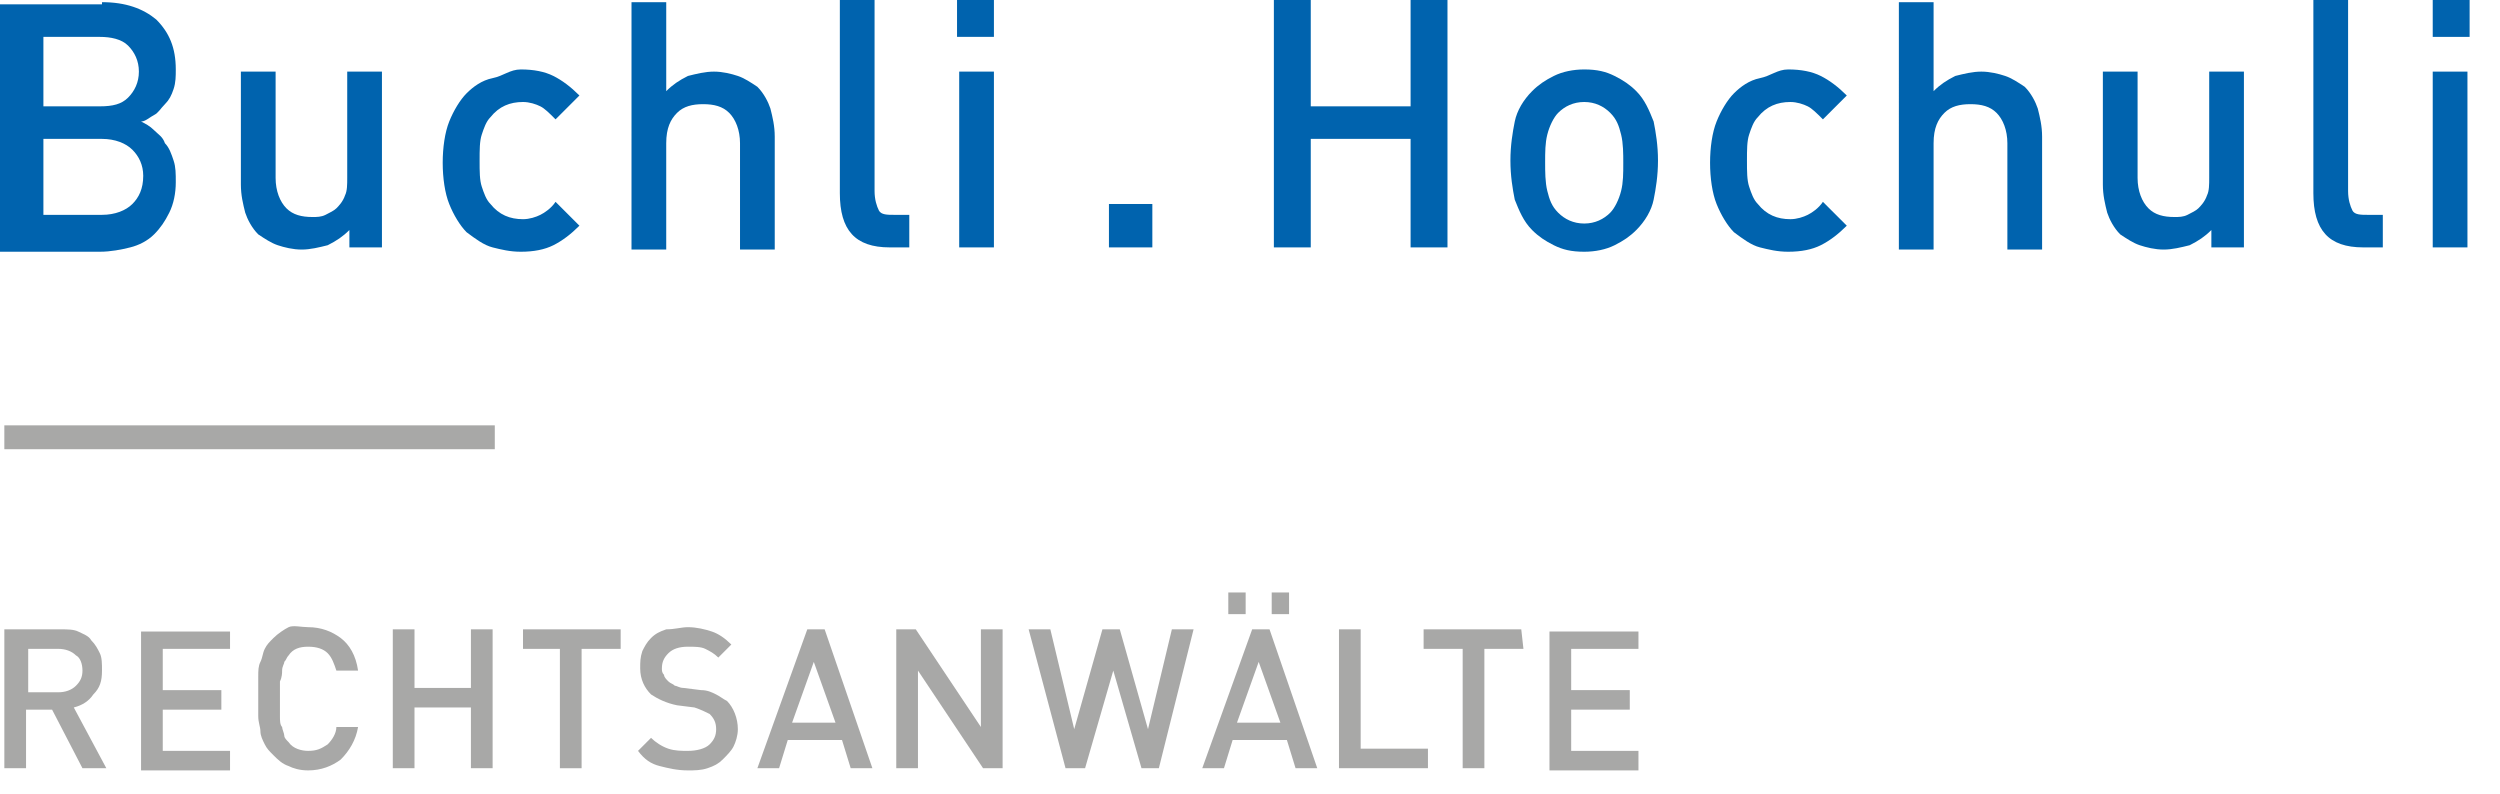 <?xml version="1.0" encoding="utf-8"?>
<!-- Generator: Adobe Illustrator 22.1.0, SVG Export Plug-In . SVG Version: 6.00 Build 0)  -->
<svg version="1.1" id="Ebene_2_1_" xmlns="http://www.w3.org/2000/svg" xmlns:xlink="http://www.w3.org/1999/xlink" x="0px" y="0px"
	 viewBox="0 0 115.2 36.6" style="enable-background:new 0 0 115.2 36.6;" xml:space="preserve">
<style type="text/css">
	.st0{fill:#0063AE;}
	.st1{fill:#A8A8A7;}
</style>
<g>
	<path class="st0" d="M4.7,0.1c1.1,0,1.9,0.3,2.5,0.8c0.6,0.6,0.9,1.3,0.9,2.3c0,0.3,0,0.6-0.1,0.9C7.9,4.4,7.8,4.6,7.6,4.8
		S7.3,5.2,7.1,5.3S6.7,5.6,6.5,5.6C6.7,5.7,6.9,5.8,7.1,6s0.4,0.3,0.5,0.6C7.8,6.8,7.9,7.1,8,7.4s0.1,0.6,0.1,1c0,0.5-0.1,1-0.3,1.4
		c-0.2,0.4-0.4,0.7-0.7,1c-0.3,0.3-0.7,0.5-1.1,0.6s-0.9,0.2-1.4,0.2H0V0.2h4.7V0.1z M2,1.6v3.3h2.6c0.6,0,1-0.1,1.3-0.4
		c0.3-0.3,0.5-0.7,0.5-1.2S6.2,2.4,5.9,2.1S5.1,1.7,4.6,1.7H2V1.6z M2,6.4v3.5h2.7c0.6,0,1.1-0.2,1.4-0.5s0.5-0.7,0.5-1.3
		c0-0.5-0.2-0.9-0.5-1.2S5.3,6.4,4.7,6.4H2z"/>
	<path class="st0" d="M17.7,11.4h-1.6v-0.8c-0.3,0.3-0.6,0.5-1,0.7c-0.4,0.1-0.8,0.2-1.2,0.2c-0.4,0-0.8-0.1-1.1-0.2
		c-0.3-0.1-0.6-0.3-0.9-0.5c-0.3-0.3-0.5-0.7-0.6-1c-0.1-0.4-0.2-0.8-0.2-1.3V3.3h1.6v4.9c0,0.6,0.2,1.1,0.5,1.4s0.7,0.4,1.2,0.4
		c0.2,0,0.4,0,0.6-0.1s0.4-0.2,0.5-0.3s0.3-0.3,0.4-0.6C16,8.8,16,8.5,16,8.2V3.3h1.6v8.1H17.7z"/>
	<path class="st0" d="M24,3.2c0.6,0,1.1,0.1,1.5,0.3s0.8,0.5,1.2,0.9l-1.1,1.1c-0.3-0.3-0.5-0.5-0.7-0.6s-0.5-0.2-0.8-0.2
		c-0.6,0-1.1,0.2-1.5,0.7c-0.2,0.2-0.3,0.5-0.4,0.8s-0.1,0.7-0.1,1.2s0,0.9,0.1,1.2s0.2,0.6,0.4,0.8c0.4,0.5,0.9,0.7,1.5,0.7
		c0.3,0,0.6-0.1,0.8-0.2c0.2-0.1,0.5-0.3,0.7-0.6l1.1,1.1c-0.4,0.4-0.8,0.7-1.2,0.9c-0.4,0.2-0.9,0.3-1.5,0.3
		c-0.5,0-0.9-0.1-1.3-0.2s-0.8-0.4-1.2-0.7c-0.3-0.3-0.6-0.8-0.8-1.3c-0.2-0.5-0.3-1.2-0.3-1.9s0.1-1.4,0.3-1.9
		c0.2-0.5,0.5-1,0.8-1.3s0.7-0.6,1.2-0.7S23.5,3.2,24,3.2z"/>
	<path class="st0" d="M30.7,4.2c0.3-0.3,0.6-0.5,1-0.7c0.4-0.1,0.8-0.2,1.2-0.2s0.8,0.1,1.1,0.2s0.6,0.3,0.9,0.5
		c0.3,0.3,0.5,0.7,0.6,1c0.1,0.4,0.2,0.8,0.2,1.3v5.2h-1.6V6.6c0-0.6-0.2-1.1-0.5-1.4c-0.3-0.3-0.7-0.4-1.2-0.4s-0.9,0.1-1.2,0.4
		s-0.5,0.7-0.5,1.4v4.9h-1.6V0.1h1.6V4.2z"/>
	<path class="st0" d="M40.3,8.8c0,0.4,0.1,0.7,0.2,0.9s0.4,0.2,0.7,0.2h0.7v1.5H41c-1.6,0-2.3-0.8-2.3-2.5V0h1.6L40.3,8.8L40.3,8.8z
		"/>
	<path class="st0" d="M45.8,1.7h-1.7V0h1.7V1.7z M45.8,11.4h-1.6V3.3h1.6V11.4z"/>
	<path class="st0" d="M53.1,11.4h-2v-2h2V11.4z"/>
	<path class="st0" d="M66.7,11.4H65v-5h-4.6v5h-1.7V0h1.7v4.9H65V0h1.7V11.4z"/>
	<path class="st0" d="M73,3.2c0.6,0,1,0.1,1.4,0.3s0.7,0.4,1,0.7c0.4,0.4,0.6,0.9,0.8,1.4c0.1,0.5,0.2,1.1,0.2,1.8s-0.1,1.3-0.2,1.8
		s-0.4,1-0.8,1.4c-0.3,0.3-0.6,0.5-1,0.7s-0.9,0.3-1.4,0.3c-0.6,0-1-0.1-1.4-0.3s-0.7-0.4-1-0.7c-0.4-0.4-0.6-0.9-0.8-1.4
		c-0.1-0.5-0.2-1.1-0.2-1.8s0.1-1.3,0.2-1.8s0.4-1,0.8-1.4c0.3-0.3,0.6-0.5,1-0.7S72.5,3.2,73,3.2z M73,4.7c-0.5,0-0.9,0.2-1.2,0.5
		c-0.2,0.2-0.4,0.6-0.5,1S71.2,7,71.2,7.5c0,0.4,0,0.9,0.1,1.3s0.2,0.7,0.5,1s0.7,0.5,1.2,0.5s0.9-0.2,1.2-0.5
		c0.2-0.2,0.4-0.6,0.5-1s0.1-0.8,0.1-1.3c0-0.4,0-0.9-0.1-1.3c-0.1-0.4-0.2-0.7-0.5-1C73.9,4.9,73.5,4.7,73,4.7z"/>
	<path class="st0" d="M82.4,3.2c0.6,0,1.1,0.1,1.5,0.3s0.8,0.5,1.2,0.9L84,5.5c-0.3-0.3-0.5-0.5-0.7-0.6s-0.5-0.2-0.8-0.2
		c-0.6,0-1.1,0.2-1.5,0.7c-0.2,0.2-0.3,0.5-0.4,0.8s-0.1,0.7-0.1,1.2s0,0.9,0.1,1.2s0.2,0.6,0.4,0.8c0.4,0.5,0.9,0.7,1.5,0.7
		c0.3,0,0.6-0.1,0.8-0.2c0.2-0.1,0.5-0.3,0.7-0.6l1.1,1.1c-0.4,0.4-0.8,0.7-1.2,0.9c-0.4,0.2-0.9,0.3-1.5,0.3
		c-0.5,0-0.9-0.1-1.3-0.2s-0.8-0.4-1.2-0.7c-0.3-0.3-0.6-0.8-0.8-1.3c-0.2-0.5-0.3-1.2-0.3-1.9s0.1-1.4,0.3-1.9
		c0.2-0.5,0.5-1,0.8-1.3s0.7-0.6,1.2-0.7S81.9,3.2,82.4,3.2z"/>
	<path class="st0" d="M89.1,4.2c0.3-0.3,0.6-0.5,1-0.7c0.4-0.1,0.8-0.2,1.2-0.2s0.8,0.1,1.1,0.2S93,3.8,93.3,4
		c0.3,0.3,0.5,0.7,0.6,1c0.1,0.4,0.2,0.8,0.2,1.3v5.2h-1.6V6.6c0-0.6-0.2-1.1-0.5-1.4c-0.3-0.3-0.7-0.4-1.2-0.4s-0.9,0.1-1.2,0.4
		s-0.5,0.7-0.5,1.4v4.9h-1.6V0.1h1.6V4.2z"/>
	<path class="st0" d="M103.5,11.4h-1.6v-0.8c-0.3,0.3-0.6,0.5-1,0.7c-0.4,0.1-0.8,0.2-1.2,0.2c-0.4,0-0.8-0.1-1.1-0.2
		c-0.3-0.1-0.6-0.3-0.9-0.5c-0.3-0.3-0.5-0.7-0.6-1C97,9.4,96.9,9,96.9,8.5V3.3h1.6v4.9c0,0.6,0.2,1.1,0.5,1.4s0.7,0.4,1.2,0.4
		c0.2,0,0.4,0,0.6-0.1s0.4-0.2,0.5-0.3s0.3-0.3,0.4-0.6c0.1-0.2,0.1-0.5,0.1-0.8V3.3h1.6v8.1H103.5z"/>
	<path class="st0" d="M108.2,8.8c0,0.4,0.1,0.7,0.2,0.9s0.4,0.2,0.7,0.2h0.7v1.5h-0.9c-1.6,0-2.3-0.8-2.3-2.5V0h1.6L108.2,8.8
		L108.2,8.8z"/>
	<path class="st0" d="M113.8,1.7h-1.7V0h1.7V1.7z M113.8,11.4h-1.7V3.3h1.6v8.1H113.8z"/>
</g>
<g>
	<path class="st1" d="M2.8,29c0.3,0,0.6,0,0.8,0.1c0.2,0.1,0.5,0.2,0.6,0.4c0.2,0.2,0.3,0.4,0.4,0.6s0.1,0.5,0.1,0.8
		c0,0.5-0.1,0.8-0.4,1.1c-0.2,0.3-0.5,0.5-0.9,0.6l1.5,2.8H3.8l-1.4-2.7H1.2v2.7h-1V29H2.8z M1.3,29.9v2h1.4c0.3,0,0.6-0.1,0.8-0.3
		c0.2-0.2,0.3-0.4,0.3-0.7s-0.1-0.6-0.3-0.7C3.3,30,3,29.9,2.7,29.9H1.3z"/>
	<path class="st1" d="M10.6,29.9H7.5v1.9h2.7v0.9H7.5v1.9h3.1v0.9H6.5v-6.4h4.1V29.9z"/>
	<path class="st1" d="M14.2,28.9c0.6,0,1.1,0.2,1.5,0.5s0.7,0.8,0.8,1.5h-1c-0.1-0.3-0.2-0.6-0.4-0.8c-0.2-0.2-0.5-0.3-0.9-0.3
		s-0.7,0.1-0.9,0.4c-0.1,0.1-0.1,0.2-0.2,0.3c0,0.1-0.1,0.2-0.1,0.4c0,0.1,0,0.3-0.1,0.5c0,0.2,0,0.5,0,0.8s0,0.6,0,0.8
		c0,0.2,0,0.4,0.1,0.5c0,0.1,0.1,0.3,0.1,0.4s0.1,0.2,0.2,0.3c0.2,0.3,0.6,0.4,0.9,0.4c0.4,0,0.6-0.1,0.9-0.3
		c0.2-0.2,0.4-0.5,0.4-0.8h1c-0.1,0.6-0.4,1.1-0.8,1.5c-0.4,0.3-0.9,0.5-1.5,0.5c-0.4,0-0.7-0.1-0.9-0.2c-0.3-0.1-0.5-0.3-0.7-0.5
		s-0.3-0.3-0.4-0.5S12,33.9,12,33.7s-0.1-0.4-0.1-0.7c0-0.3,0-0.6,0-0.9s0-0.6,0-0.9s0-0.5,0.1-0.7s0.1-0.4,0.2-0.6s0.2-0.3,0.4-0.5
		c0.2-0.2,0.5-0.4,0.7-0.5S13.9,28.9,14.2,28.9z"/>
	<path class="st1" d="M22.7,35.4h-1v-2.8h-2.6v2.8h-1V29h1v2.7h2.6V29h1V35.4z"/>
	<path class="st1" d="M28.6,29.9h-1.8v5.5h-1v-5.5h-1.7V29h4.5V29.9z"/>
	<path class="st1" d="M31.7,28.9c0.4,0,0.8,0.1,1.1,0.2c0.3,0.1,0.6,0.3,0.9,0.6l-0.6,0.6c-0.2-0.2-0.4-0.3-0.6-0.4
		s-0.5-0.1-0.8-0.1c-0.4,0-0.7,0.1-0.9,0.3c-0.2,0.2-0.3,0.4-0.3,0.7c0,0.1,0,0.2,0.1,0.3c0,0.1,0.1,0.2,0.2,0.3
		c0.1,0.1,0.2,0.1,0.3,0.2c0.1,0,0.2,0.1,0.4,0.1l0.8,0.1c0.3,0,0.5,0.1,0.7,0.2s0.3,0.2,0.5,0.3c0.3,0.3,0.5,0.8,0.5,1.3
		c0,0.3-0.1,0.6-0.2,0.8c-0.1,0.2-0.3,0.4-0.5,0.6s-0.4,0.3-0.7,0.4c-0.3,0.1-0.6,0.1-0.9,0.1c-0.5,0-0.9-0.1-1.3-0.2
		s-0.7-0.3-1-0.7L30,34c0.2,0.2,0.5,0.4,0.8,0.5s0.6,0.1,0.9,0.1c0.4,0,0.8-0.1,1-0.3s0.3-0.4,0.3-0.7c0-0.3-0.1-0.5-0.3-0.7
		c-0.2-0.1-0.4-0.2-0.7-0.3l-0.8-0.1c-0.5-0.1-0.9-0.3-1.2-0.5c-0.3-0.3-0.5-0.7-0.5-1.2c0-0.3,0-0.5,0.1-0.8
		c0.1-0.2,0.2-0.4,0.4-0.6c0.2-0.2,0.4-0.3,0.7-0.4C31.1,29,31.4,28.9,31.7,28.9z"/>
	<path class="st1" d="M40.2,35.4h-1l-0.4-1.3h-2.5l-0.4,1.3h-1l2.3-6.4H38L40.2,35.4z M36.5,33.3h2l-1-2.8L36.5,33.3z"/>
	<path class="st1" d="M46.2,35.4h-0.9l-3-4.5v4.5h-1V29h0.9l3,4.5V29h1V35.4z"/>
	<path class="st1" d="M53.4,35.4h-0.8l-1.3-4.5L50,35.4h-0.9L47.4,29h1l1.1,4.6l1.3-4.6h0.8l1.3,4.6L54,29h1L53.4,35.4z"/>
	<path class="st1" d="M60.7,35.4h-1l-0.4-1.3h-2.5l-0.4,1.3h-1l2.3-6.4h0.8L60.7,35.4z M57.4,28.3h-0.8v-1h0.8V28.3z M57,33.3h2
		l-1-2.8L57,33.3z M59.4,28.3h-0.8v-1h0.8V28.3z"/>
	<path class="st1" d="M62.7,34.5h3.1v0.9h-4.1V29h1V34.5z"/>
	<path class="st1" d="M70.2,29.9h-1.8v5.5h-1v-5.5h-1.8V29h4.5L70.2,29.9L70.2,29.9z"/>
	<path class="st1" d="M75.5,29.9h-3.1v1.9h2.7v0.9h-2.7v1.9h3.1v0.9h-4.1v-6.4h4.1V29.9z"/>
</g>
<rect x="0.2" y="19.6" class="st1" width="22.6" height="1.1"/>
</svg>
